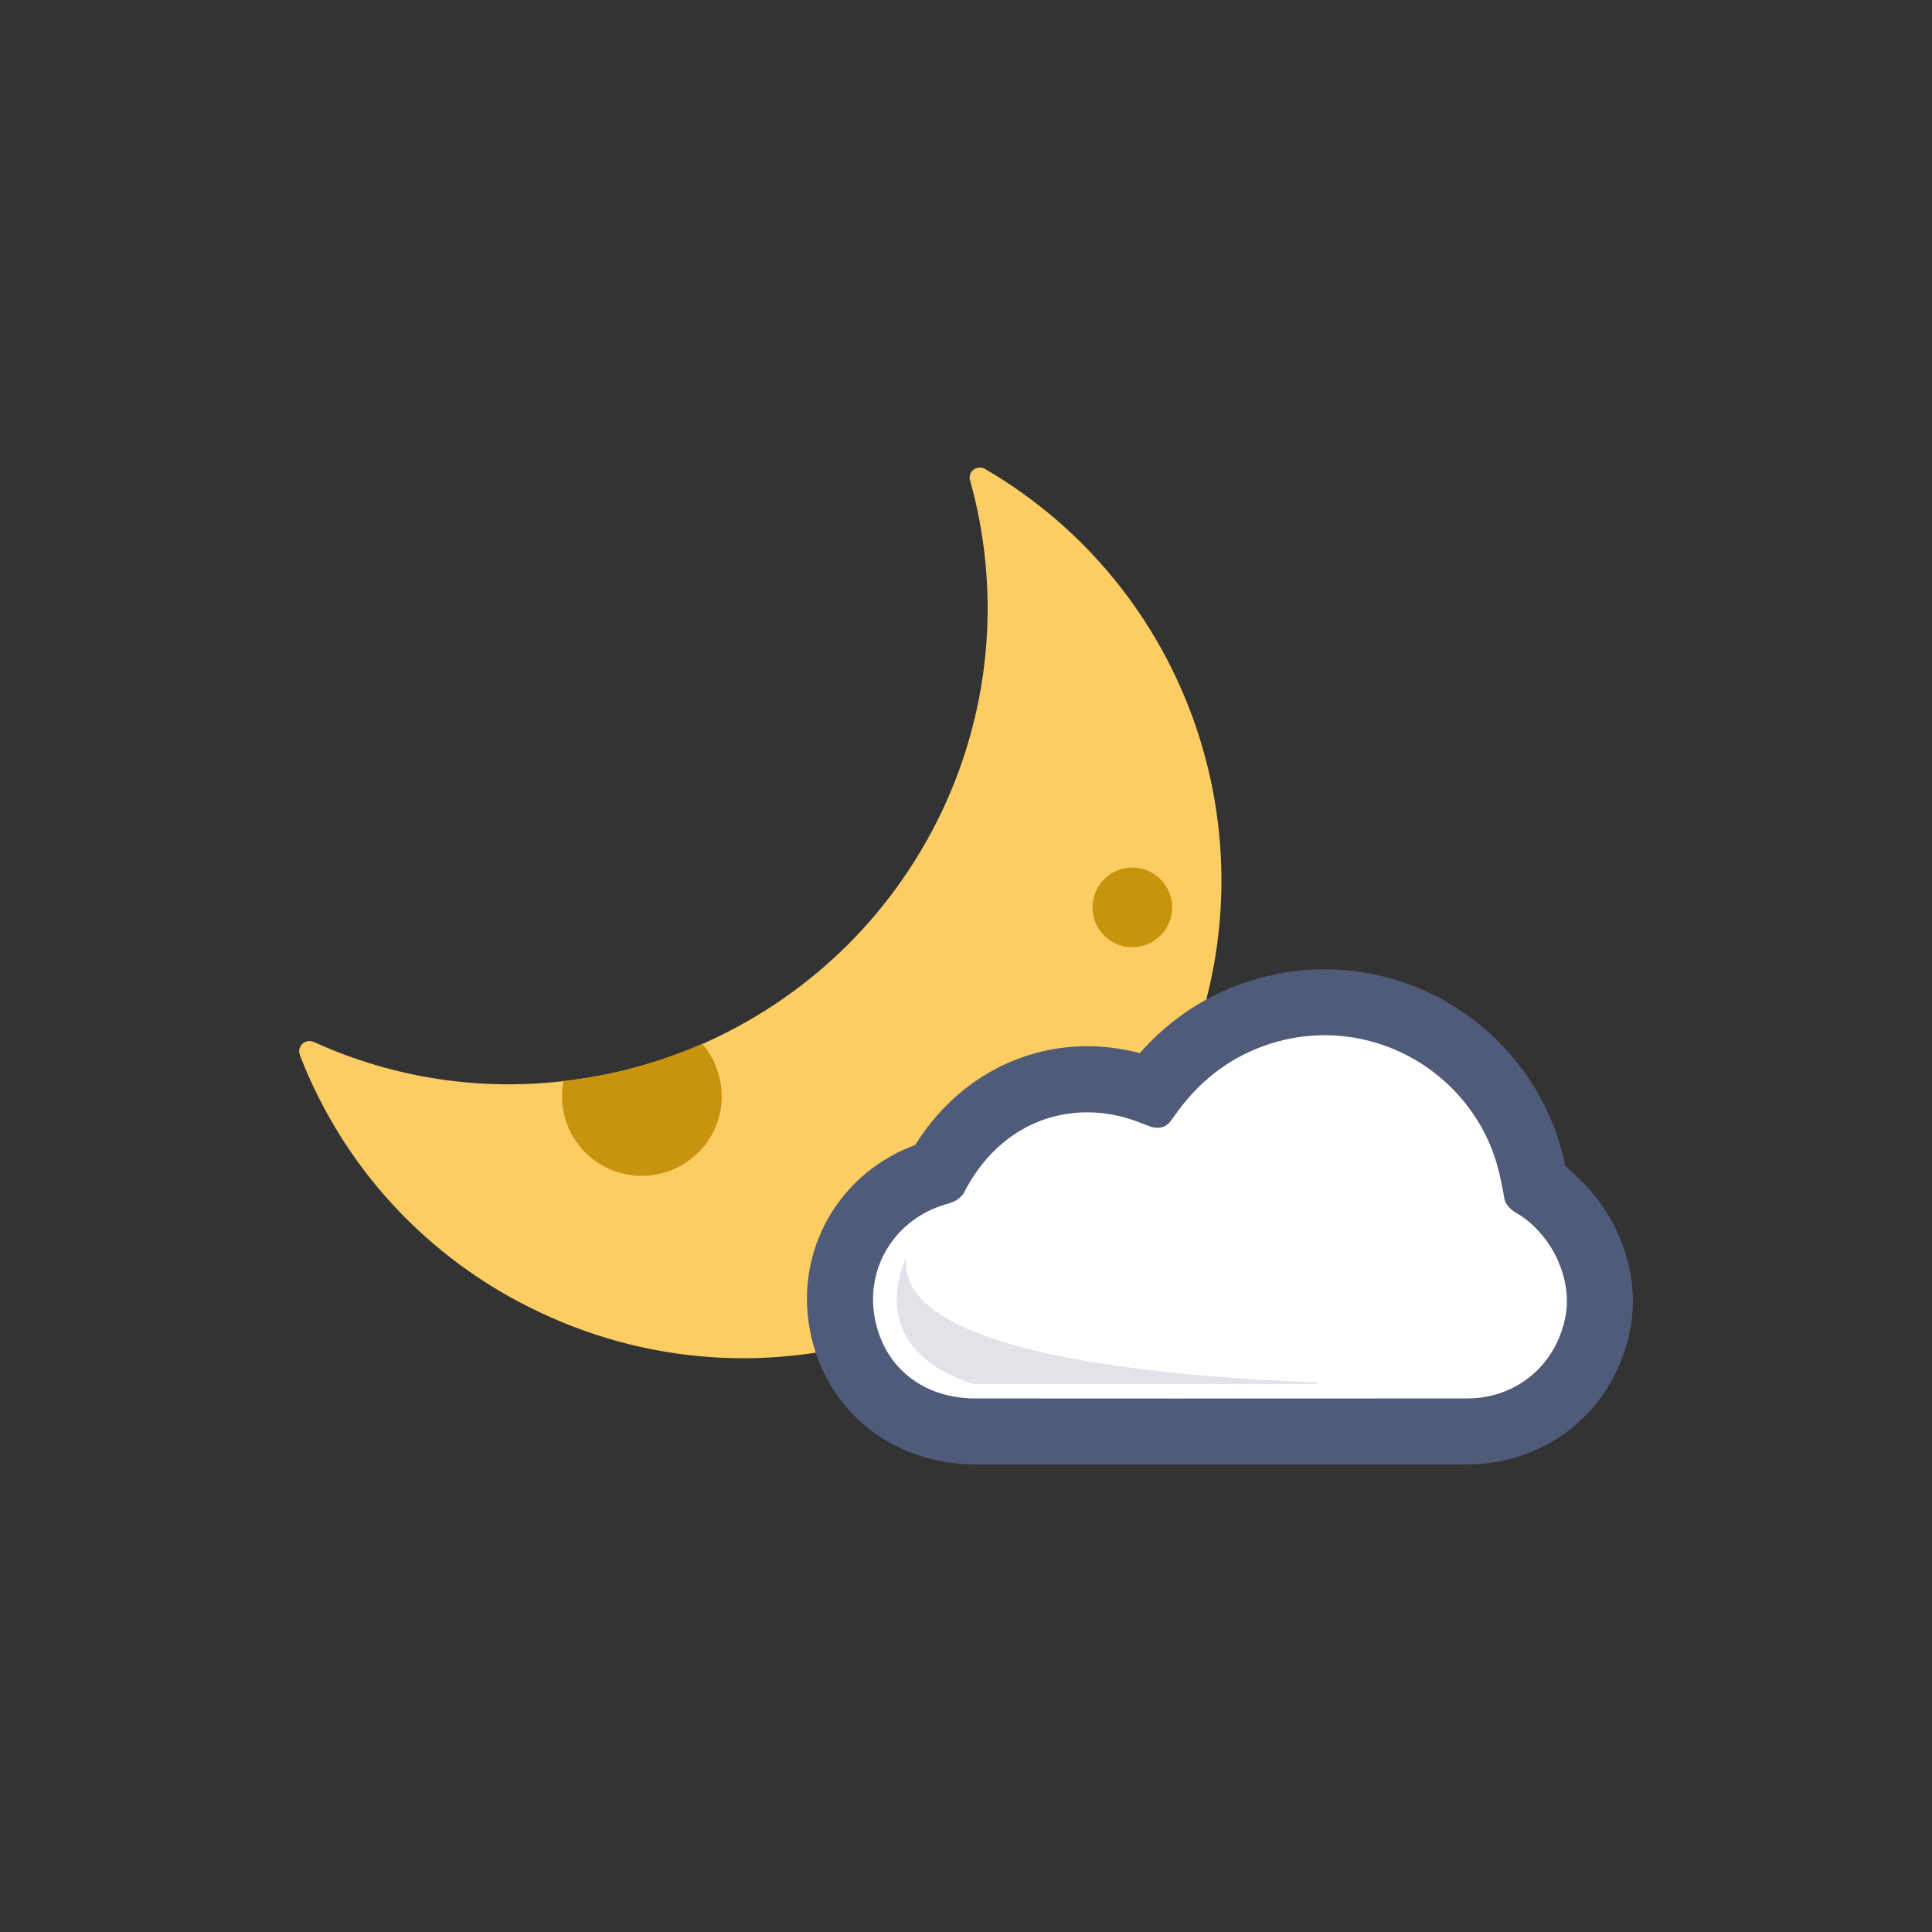 <?xml version="1.0" encoding="utf-8"?>
<!-- Generator: Adobe Illustrator 16.0.0, SVG Export Plug-In . SVG Version: 6.00 Build 0)  -->
<!DOCTYPE svg PUBLIC "-//W3C//DTD SVG 1.1//EN" "http://www.w3.org/Graphics/SVG/1.1/DTD/svg11.dtd">
<svg version="1.1" id="katman_1" xmlns="http://www.w3.org/2000/svg" xmlns:xlink="http://www.w3.org/1999/xlink" x="0px" y="0px"
	 width="50px" height="50px" viewBox="0 0 50 50" enable-background="new 0 0 50 50" xml:space="preserve">
<rect x="0" y="0" width="50" height="50" fill="#333333" stroke="none"/>
<g>
	<g>
		<path fill="#FCCD63" d="M7.77,27.094c-0.028,0.051-0.039,0.108-0.018,0.172l-0.002,0.01c0,0,0.01,0,0.008,0.013
			c-0.002,0.007,0.005,0.019,0.011,0.041c0.548,1.405,1.352,2.713,2.391,3.841c1.047,1.135,2.318,2.088,3.788,2.781
			c6.165,2.933,13.533,0.298,16.466-5.867c2.77-5.844,0.57-12.75-4.918-15.946c-0.009-0.011-0.02-0.013-0.02-0.013
			c-0.133-0.062-0.29-0.01-0.359,0.123c-0.019,0.055-0.029,0.122-0.019,0.171c0.009,0.002,0.007,0.012,0.007,0.012
			c0.772,2.754,0.586,5.802-0.739,8.588c-1.333,2.786-3.57,4.846-6.195,6c-1.139,0.492-2.347,0.821-3.591,0.959
			c-2.133,0.25-4.356-0.059-6.442-1.006c-0.019-0.002-0.036-0.015-0.045-0.017C7.966,26.914,7.83,26.967,7.77,27.094z"/>
		<path fill="#C8930D" d="M14.583,27.977l-0.009,0.047c-0.189,1.119,0.559,2.188,1.689,2.377c1.128,0.19,2.196-0.566,2.387-1.687
			c0.106-0.631-0.088-1.253-0.479-1.698C17.033,27.51,15.825,27.838,14.583,27.977z"/>
		<path fill="#C8930D" d="M29.477,22.467c0.562,0.095,0.939,0.627,0.844,1.189c-0.094,0.559-0.627,0.939-1.188,0.844
			c-0.563-0.095-0.939-0.627-0.844-1.188C28.383,22.75,28.914,22.372,29.477,22.467z"/>
	</g>
	<g>
		<path fill="#FFFFFF" d="M29.971,28.456l-2.018-0.341l-1.947,0.578l-0.805,0.996l-0.582,0.731l-1.01,0.397l-0.885,0.84l-0.557,1
			l-0.236,1.051l0.583,1.443l0.822,0.736l1.535,0.553h2.854h11.391l1.414-0.895l0.684-1.156v-1.287l-0.496-1.391l-0.842-0.947
			l-0.457-0.815l-0.48-1.312l-0.655-1.234l-0.859-0.959c0,0-1.815-0.729-1.894-0.635c-0.076,0.096-1.717,0.123-1.717,0.123
			l-1.617,0.394l-1.008,1.024L29.971,28.456z"/>
		<g>
			<g>
				<g>
					<path fill="#505B79" d="M40.951,30.582c-0.012-0.01-0.023-0.021-0.035-0.034c-0.16-0.149-0.375-0.34-0.406-0.368
						c-0.002,0-0.002-0.002-0.002-0.002c-0.582-2.93-3.193-5.092-6.234-5.092c-0.641,0-1.274,0.097-1.889,0.289
						c-1.131,0.354-2.098,0.984-2.887,1.88c-0.449-0.118-0.904-0.179-1.361-0.179c-1.811,0-3.451,0.949-4.451,2.555
						c-1.89,0.698-3.037,2.567-2.761,4.572c0.298,2.176,2.074,3.693,4.321,3.697h5.208h7.442c0.365,0,0.654-0.026,0.938-0.084
						c1.748-0.355,3.037-1.683,3.365-3.463C42.441,33.025,41.941,31.583,40.951,30.582z M40.518,34.049
						c-0.197,1.077-0.973,1.881-2.021,2.092c-0.168,0.036-0.354,0.051-0.601,0.051l-7.442,0.002l-5.207-0.002
						c-1.413,0-2.445-0.871-2.629-2.219c-0.174-1.271,0.613-2.453,1.875-2.81l0.079-0.022H24.57c0.215-0.062,0.33-0.205,0.355-0.238
						c0.003-0.006,0.006-0.008,0.006-0.008l0.077-0.143c0.682-1.251,1.824-1.965,3.129-1.965c0.452,0,0.905,0.085,1.348,0.259
						l0.283,0.108c0,0,0.006,0.003,0.014,0.006c0.063,0.021,0.326,0.088,0.494-0.121c0.006-0.006,0.012-0.012,0.016-0.02
						l0.193-0.265c0.629-0.856,1.438-1.444,2.412-1.75c0.446-0.14,0.91-0.213,1.377-0.213c2.102,0,3.926,1.412,4.477,3.374
						c0,0,0,0.007,0.004,0.021c0.002,0.01,0.008,0.021,0.01,0.035c0.004,0.021,0.012,0.051,0.021,0.084
						c0.004,0.01,0.006,0.021,0.01,0.033c0.009,0.036,0.019,0.077,0.026,0.12l0.011,0.047c0.032,0.146,0.067,0.322,0.099,0.503
						c0,0.006,0.002,0.01,0.002,0.014c0,0,0,0.004,0.002,0.011c0.008,0.042,0.059,0.219,0.301,0.354l-0.002,0.002
						c0.078,0.043,0.151,0.088,0.223,0.145h0.004c0.016,0.009,0.027,0.02,0.039,0.029c0.064,0.053,0.127,0.104,0.184,0.16
						c0.012,0.015,0.025,0.025,0.039,0.039c0.066,0.069,0.129,0.137,0.182,0.199c0.015,0.016,0.027,0.03,0.037,0.045
						c0.101,0.125,0.166,0.227,0.193,0.271c0.006,0.009,0.01,0.016,0.016,0.025v0.002c0.002,0,0.002,0,0.002,0
						C40.475,32.843,40.623,33.473,40.518,34.049z"/>
				</g>
			</g>
		</g>
		<path opacity="0.17" fill="#505B79" enable-background="new    " d="M34.092,35.777c-3.996-0.145-10.93-0.746-10.635-3.229
			c0,0-1.212,2.309,1.724,3.268h8.917C34.096,35.805,34.094,35.792,34.092,35.777z"/>
	</g>
</g>
</svg>
